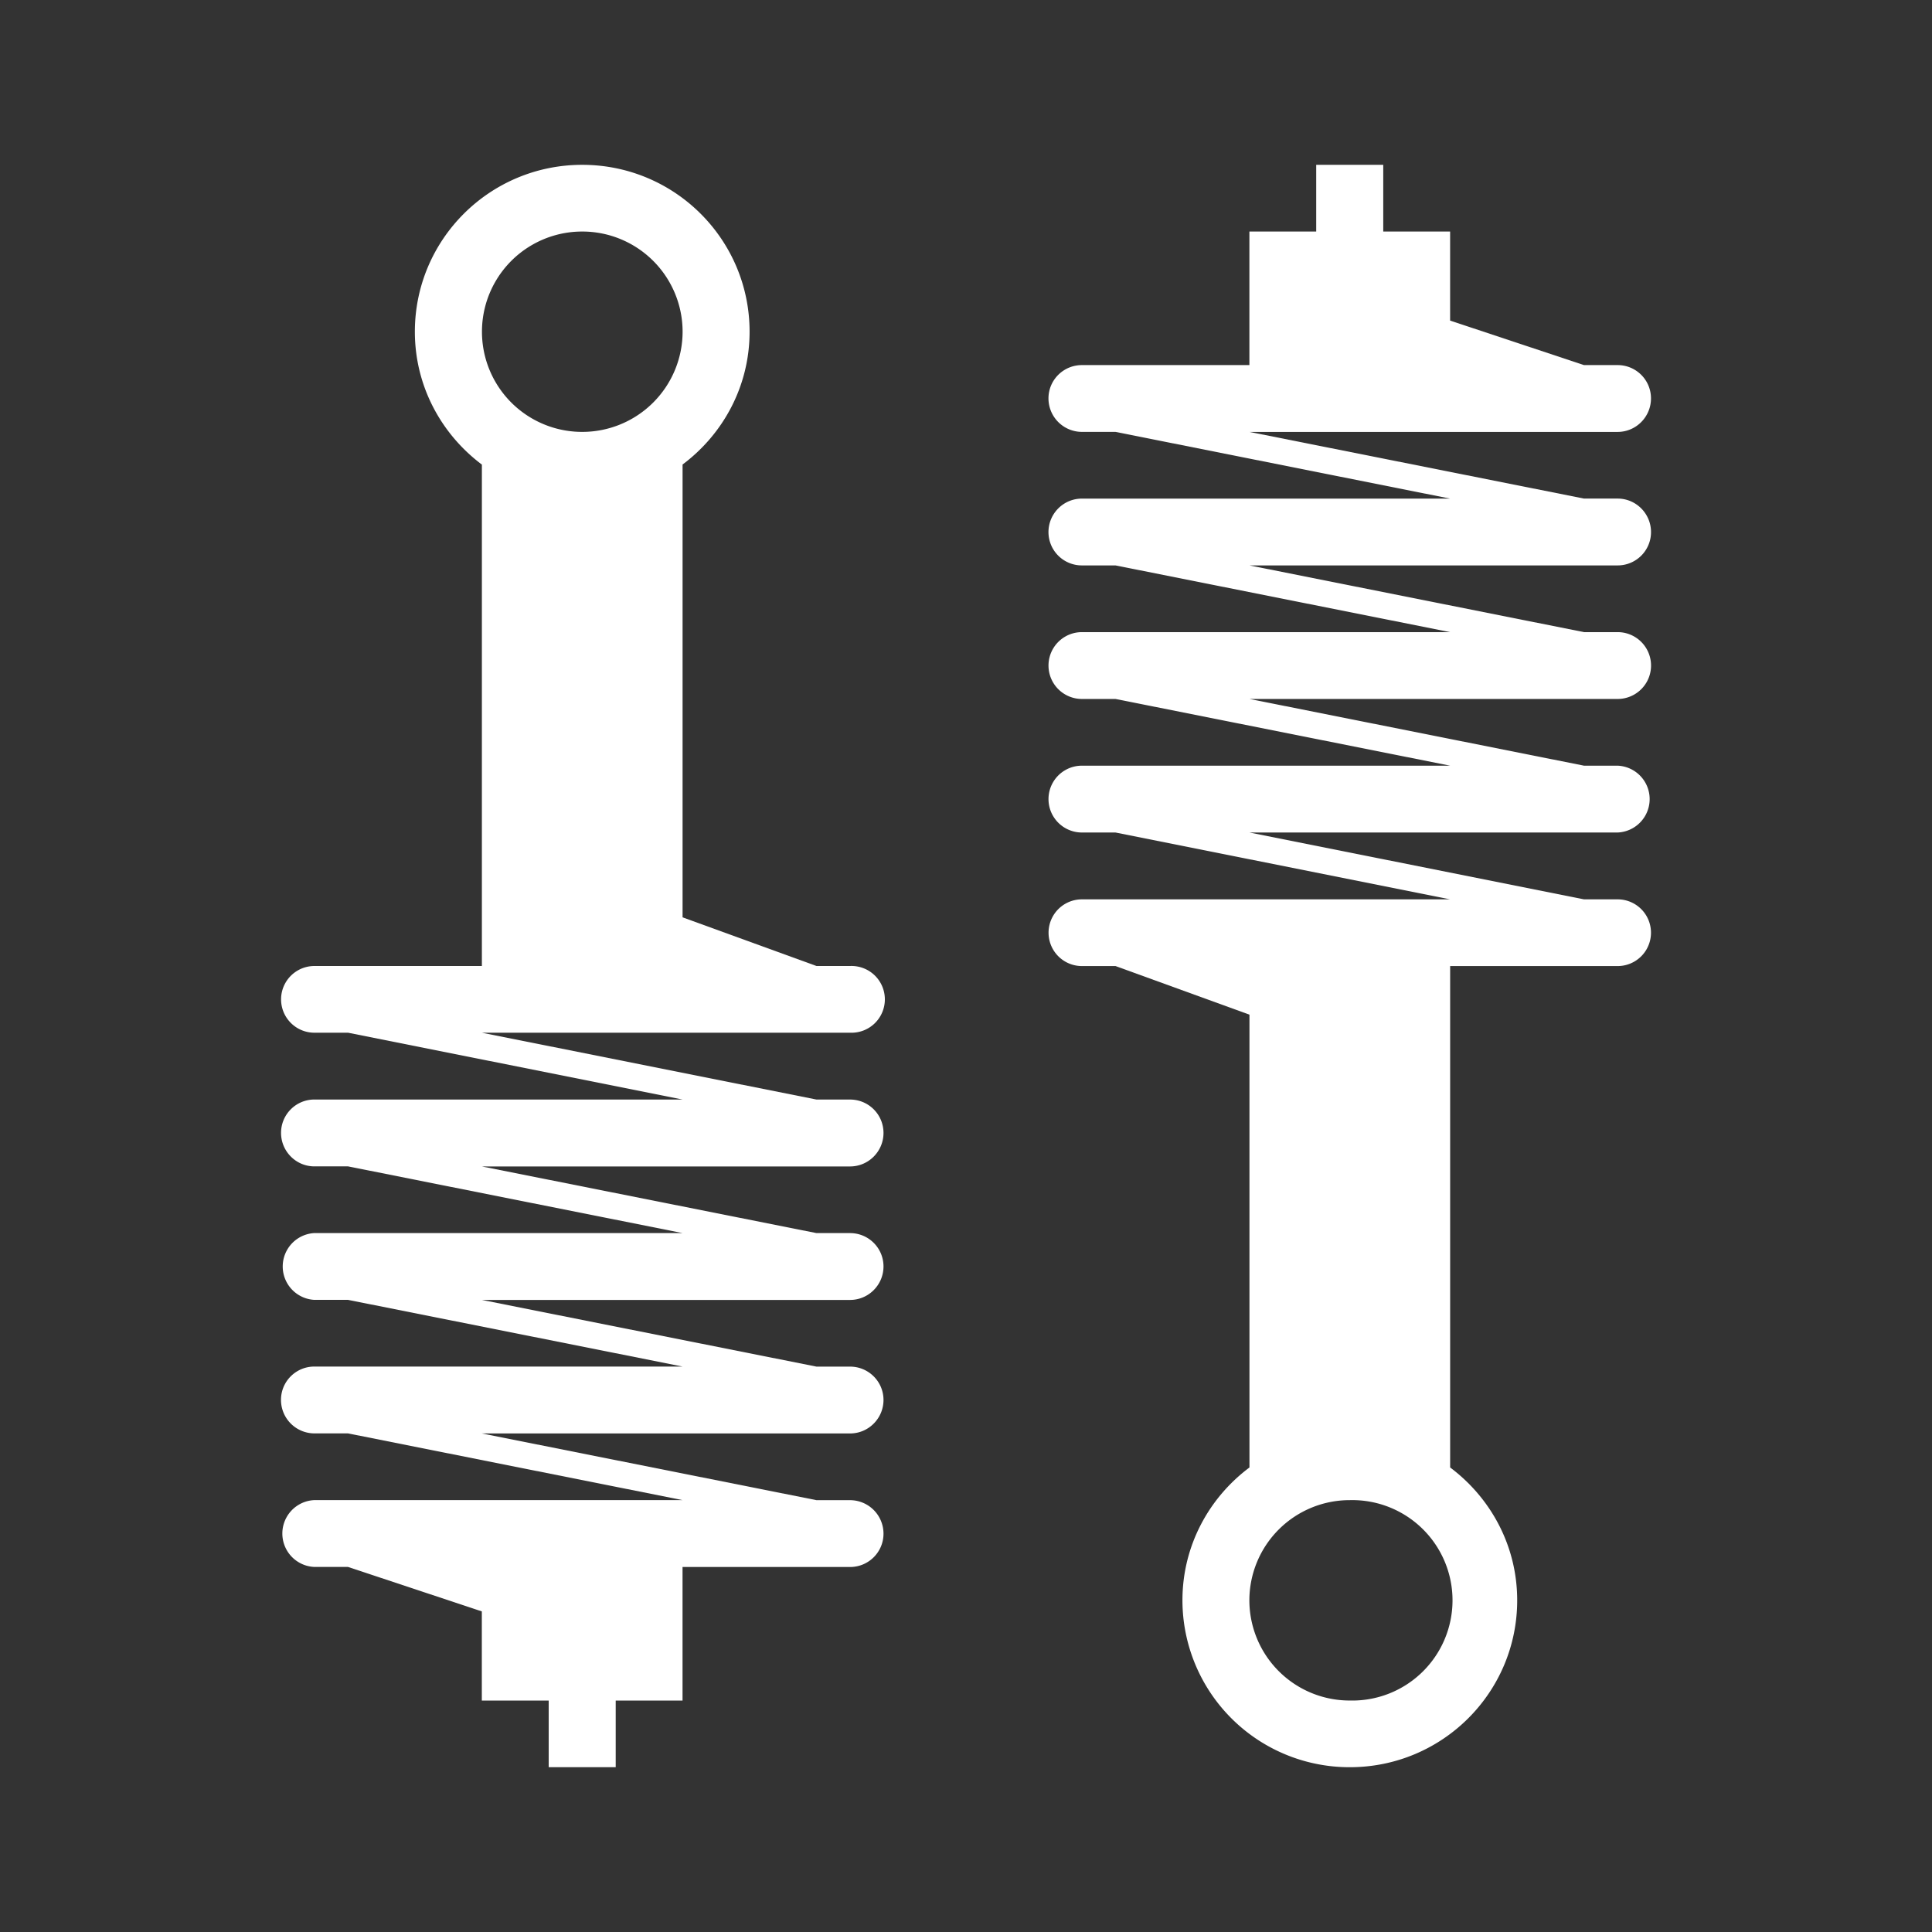<svg xmlns="http://www.w3.org/2000/svg" viewBox="0 0 64 64"><rect x="0" y="0" width="64" height="64" fill="#333333" stroke="none"/><g fill="#FFF" fill-rule="evenodd"><path d="M19.286 5.46c3.066 0 5.545 2.473 5.545 5.528 0 1.805-.877 3.395-2.22 4.4v15L27.047 32h1.112a1.106 1.106 0 1 1 0 2.21H15.962l11.085 2.214h1.112c.613 0 1.108.495 1.108 1.106 0 .61-.495 1.11-1.108 1.11H15.962l11.085 2.208h1.112c.613 0 1.108.494 1.108 1.105 0 .61-.495 1.109-1.108 1.109H15.962l11.085 2.209h1.112c.613 0 1.108.495 1.108 1.104 0 .61-.495 1.11-1.108 1.11H15.962l11.085 2.21h1.112a1.11 1.11 0 0 1 1.108 1.11c0 .61-.495 1.104-1.108 1.104H22.61v4.424h-2.214v2.208h-2.22v-2.208h-2.215V53.38l-4.433-1.473h-1.114a1.108 1.108 0 0 1 0-2.214H22.61l-11.082-2.21h-1.114a1.11 1.11 0 0 1-1.106-1.11c0-.61.494-1.104 1.106-1.104H22.61L11.53 43.06h-1.114a1.108 1.108 0 0 1 0-2.213H22.61L11.53 38.638h-1.114c-.612 0-1.106-.5-1.106-1.11 0-.61.494-1.105 1.106-1.105H22.61L11.53 34.21h-1.114a1.104 1.104 0 1 1 0-2.21h5.547V15.39c-1.341-1.006-2.22-2.596-2.22-4.401 0-3.055 2.48-5.529 5.544-5.529Zm-.002 2.21a3.318 3.318 0 1 0 0 6.637 3.323 3.323 0 0 0 3.328-3.319 3.321 3.321 0 0 0-3.328-3.318Z"/><path d="M45.822 5.46v2.21h2.215v2.95l4.434 1.474h1.114c.612 0 1.106.493 1.106 1.104 0 .61-.494 1.11-1.106 1.11H41.39l11.082 2.208h1.114c.612 0 1.106.5 1.106 1.11 0 .61-.494 1.104-1.106 1.104H41.39l11.082 2.21h1.114a1.107 1.107 0 0 1 0 2.214H41.39l11.082 2.21h1.114a1.108 1.108 0 0 1 0 2.214H41.39l11.082 2.214h1.114a1.105 1.105 0 1 1 0 2.21h-5.548v16.61c1.342 1.005 2.221 2.595 2.221 4.4 0 3.056-2.481 5.529-5.544 5.529a5.533 5.533 0 0 1-5.545-5.529c0-1.805.877-3.395 2.22-4.4v-15l-4.436-1.61H35.84a1.105 1.105 0 1 1 0-2.21h12.196l-11.084-2.214H35.84a1.107 1.107 0 1 1 0-2.214h12.196l-11.084-2.21H35.84a1.106 1.106 0 1 1 0-2.214h12.196l-11.084-2.21H35.84a1.105 1.105 0 0 1-1.108-1.103c0-.612.495-1.11 1.108-1.11h12.196l-11.084-2.21H35.84a1.11 1.11 0 0 1-1.108-1.109c0-.61.495-1.104 1.108-1.104h5.548V7.67h2.213V5.46h2.22Zm-1.107 44.234a3.322 3.322 0 0 0-3.328 3.32 3.322 3.322 0 0 0 3.328 3.318 3.32 3.32 0 1 0 0-6.638Z"/></g></svg>
